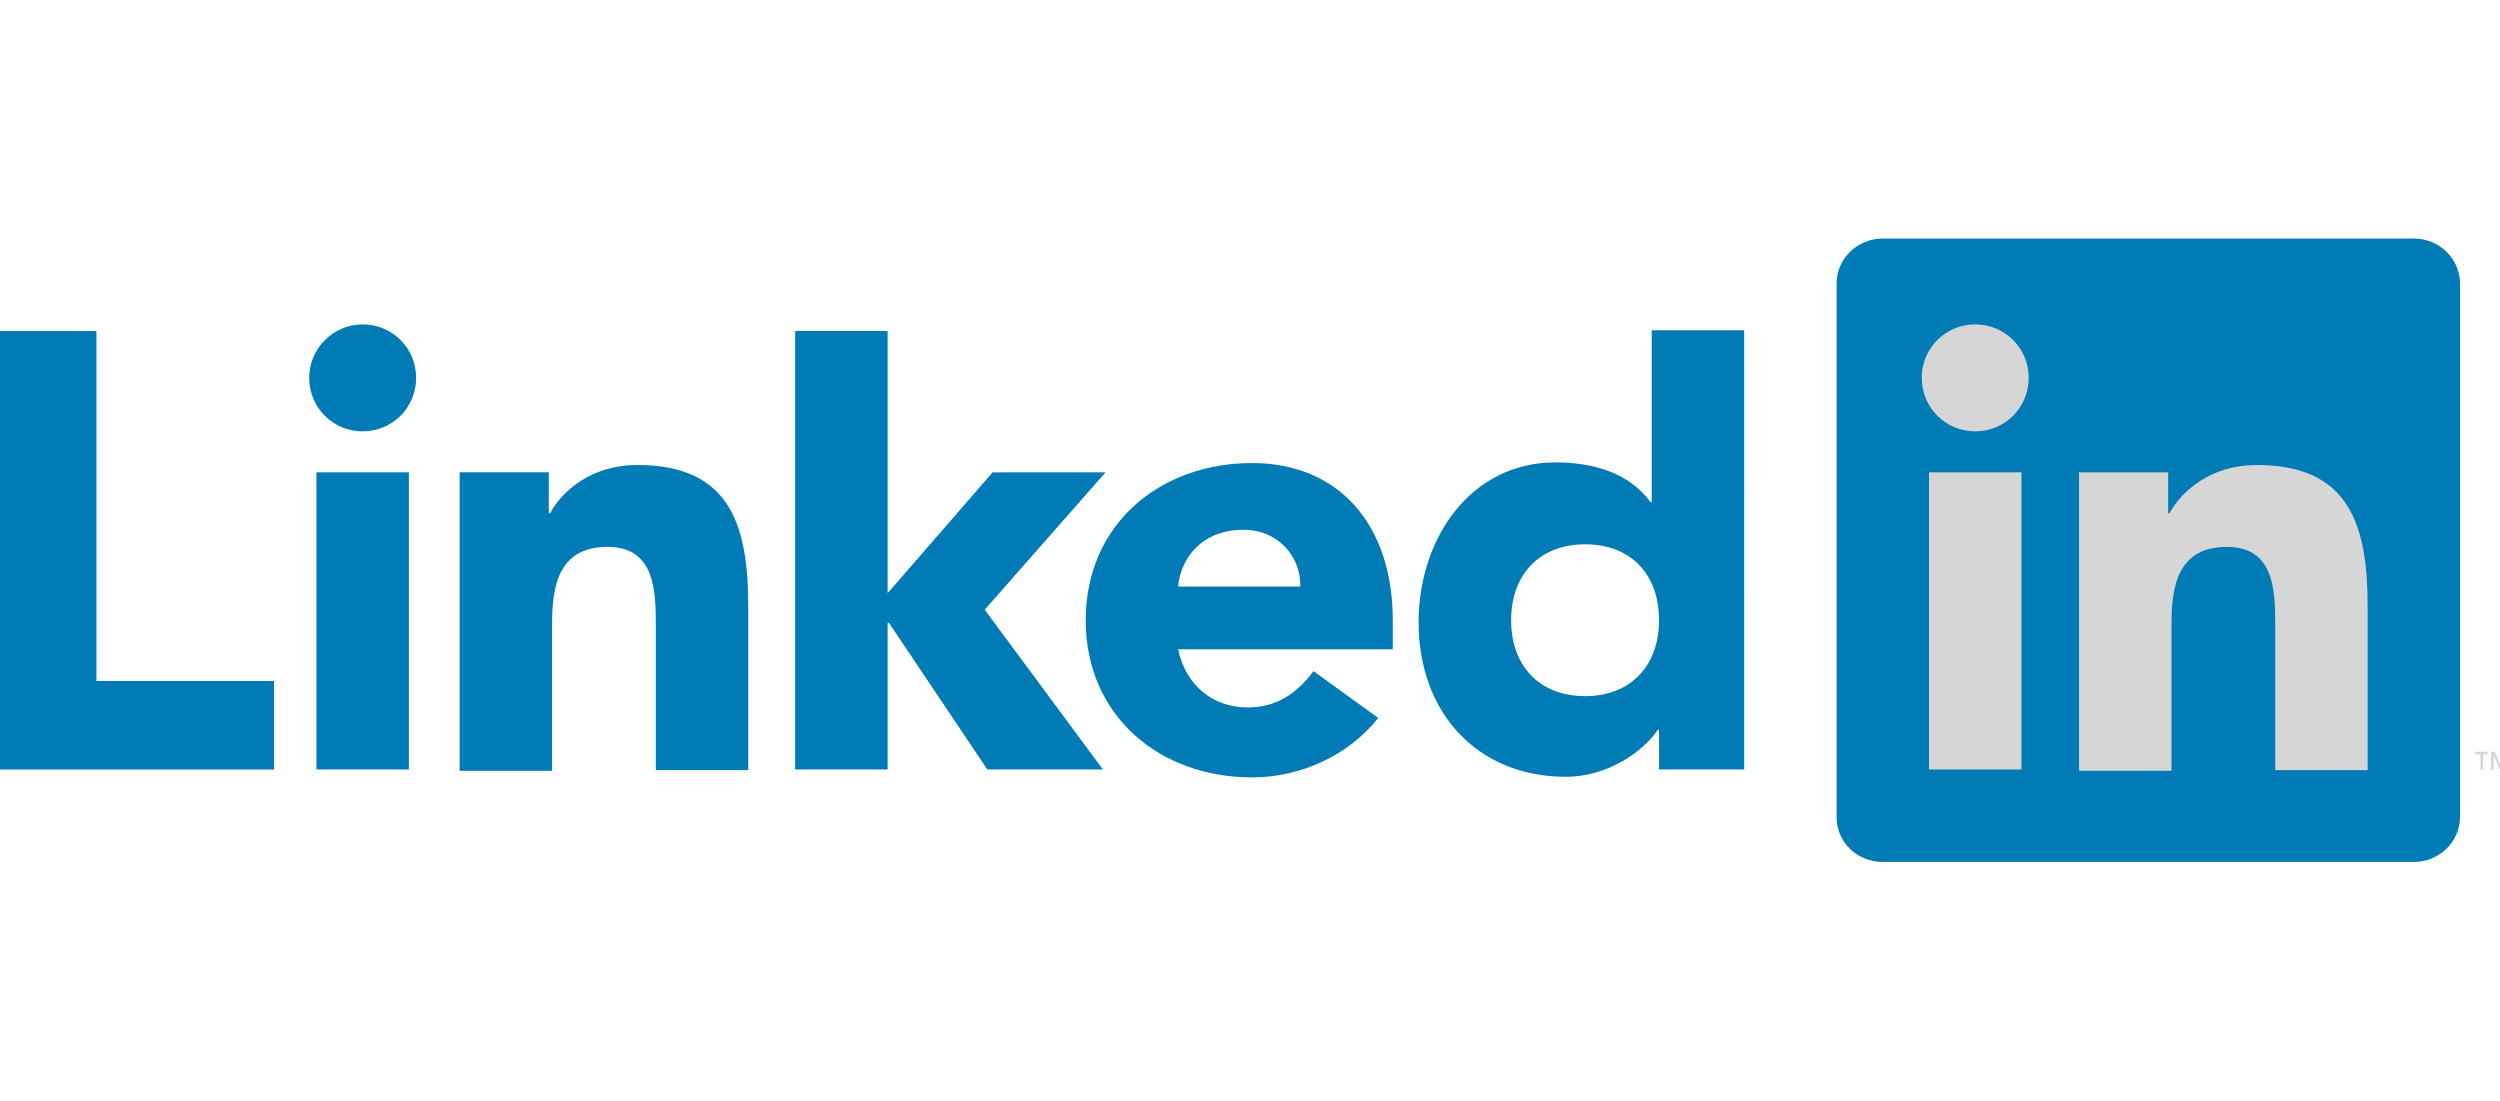 <svg xmlns="http://www.w3.org/2000/svg" fill="none" viewBox="0 0 109 48" height="48" width="109">
<g clip-path="url(#clip0_807_817)">
<path fill="#007BB5" d="M0 14.432H4.204V29.692H11.95V33.55H0V14.432Z"></path>
<path fill="#007BB5" d="M13.796 20.593H17.827V33.55H13.796V20.593ZM15.812 14.144C17.107 14.144 18.143 15.18 18.143 16.475C18.143 17.77 17.107 18.807 15.812 18.807C14.517 18.807 13.48 17.77 13.48 16.475C13.48 15.18 14.544 14.144 15.812 14.144Z"></path>
<path fill="#007BB5" d="M34.669 14.432H38.701V25.863L43.279 20.593H48.203L42.933 26.583L48.087 33.55H43.048L38.759 27.158H38.701V33.55H34.669V14.432Z"></path>
<path fill="#007BB5" d="M20.069 20.592H23.926V22.376H23.984C24.531 21.368 25.826 20.273 27.785 20.273C31.874 20.273 32.624 22.951 32.624 26.465V33.577H28.593V27.27C28.593 25.772 28.565 23.844 26.49 23.844C24.387 23.844 24.071 25.486 24.071 27.185V33.606H20.041V20.592H20.069Z"></path>
<path fill="#007BB5" d="M56.693 25.574C56.72 24.221 55.684 23.097 54.216 23.097C52.431 23.097 51.48 24.307 51.365 25.574H56.693ZM60.09 31.303C58.795 32.944 56.693 33.895 54.592 33.895C50.561 33.895 47.337 31.218 47.337 27.042C47.337 22.866 50.561 20.189 54.592 20.189C58.364 20.189 60.725 22.866 60.725 27.042V28.309H51.367C51.683 29.835 52.835 30.844 54.391 30.844C55.716 30.844 56.579 30.181 57.27 29.26L60.09 31.303Z"></path>
<path fill="#007BB5" d="M69.109 23.732C67.094 23.732 65.884 25.084 65.884 27.042C65.884 29 67.094 30.352 69.109 30.352C71.124 30.352 72.334 29 72.334 27.042C72.334 25.057 71.124 23.732 69.109 23.732ZM76.048 33.549H72.334V31.823H72.276C71.643 32.773 70.088 33.868 68.273 33.868C64.416 33.868 61.851 31.075 61.851 27.13C61.851 23.501 64.097 20.161 67.811 20.161C69.481 20.161 71.036 20.622 71.957 21.887H72.015V14.401H76.046L76.048 33.549Z"></path>
<path fill="#007BB5" d="M105.241 10.399H82.09C80.996 10.399 80.075 11.263 80.075 12.357V35.623C80.075 36.717 80.968 37.581 82.09 37.581H105.241C106.362 37.581 107.256 36.687 107.256 35.623V12.359C107.256 11.293 106.365 10.399 105.241 10.399Z"></path>
<path fill="#D6D6D6" d="M84.105 20.593H88.135V33.55H84.105V20.593ZM86.12 14.144C87.415 14.144 88.451 15.18 88.451 16.475C88.451 17.77 87.415 18.807 86.12 18.807C84.825 18.807 83.788 17.77 83.788 16.475C83.786 15.18 84.823 14.144 86.12 14.144Z"></path>
<path fill="#D6D6D6" d="M90.675 20.593H94.532V22.377H94.59C95.137 21.369 96.432 20.274 98.392 20.274C102.48 20.274 103.23 22.952 103.23 26.465V33.578H99.2V27.271C99.2 25.773 99.172 23.845 97.097 23.845C94.994 23.845 94.678 25.487 94.678 27.186V33.607H90.647V20.593H90.675Z"></path>
<path fill="#D6D6D6" d="M107.918 32.889H108.149V33.551H108.264V32.889H108.465V32.773H107.918V32.889Z"></path>
<path fill="#D6D6D6" d="M109.242 32.773L109.011 33.35L108.782 32.773H108.609V33.551H108.725V32.947L108.983 33.551H109.041L109.299 32.947V33.551H109.415V32.773H109.242Z"></path>
</g>
<defs>
<clipPath id="clip0_807_817">
<rect fill="white" height="48" width="109"></rect>
</clipPath>
</defs>
</svg>
